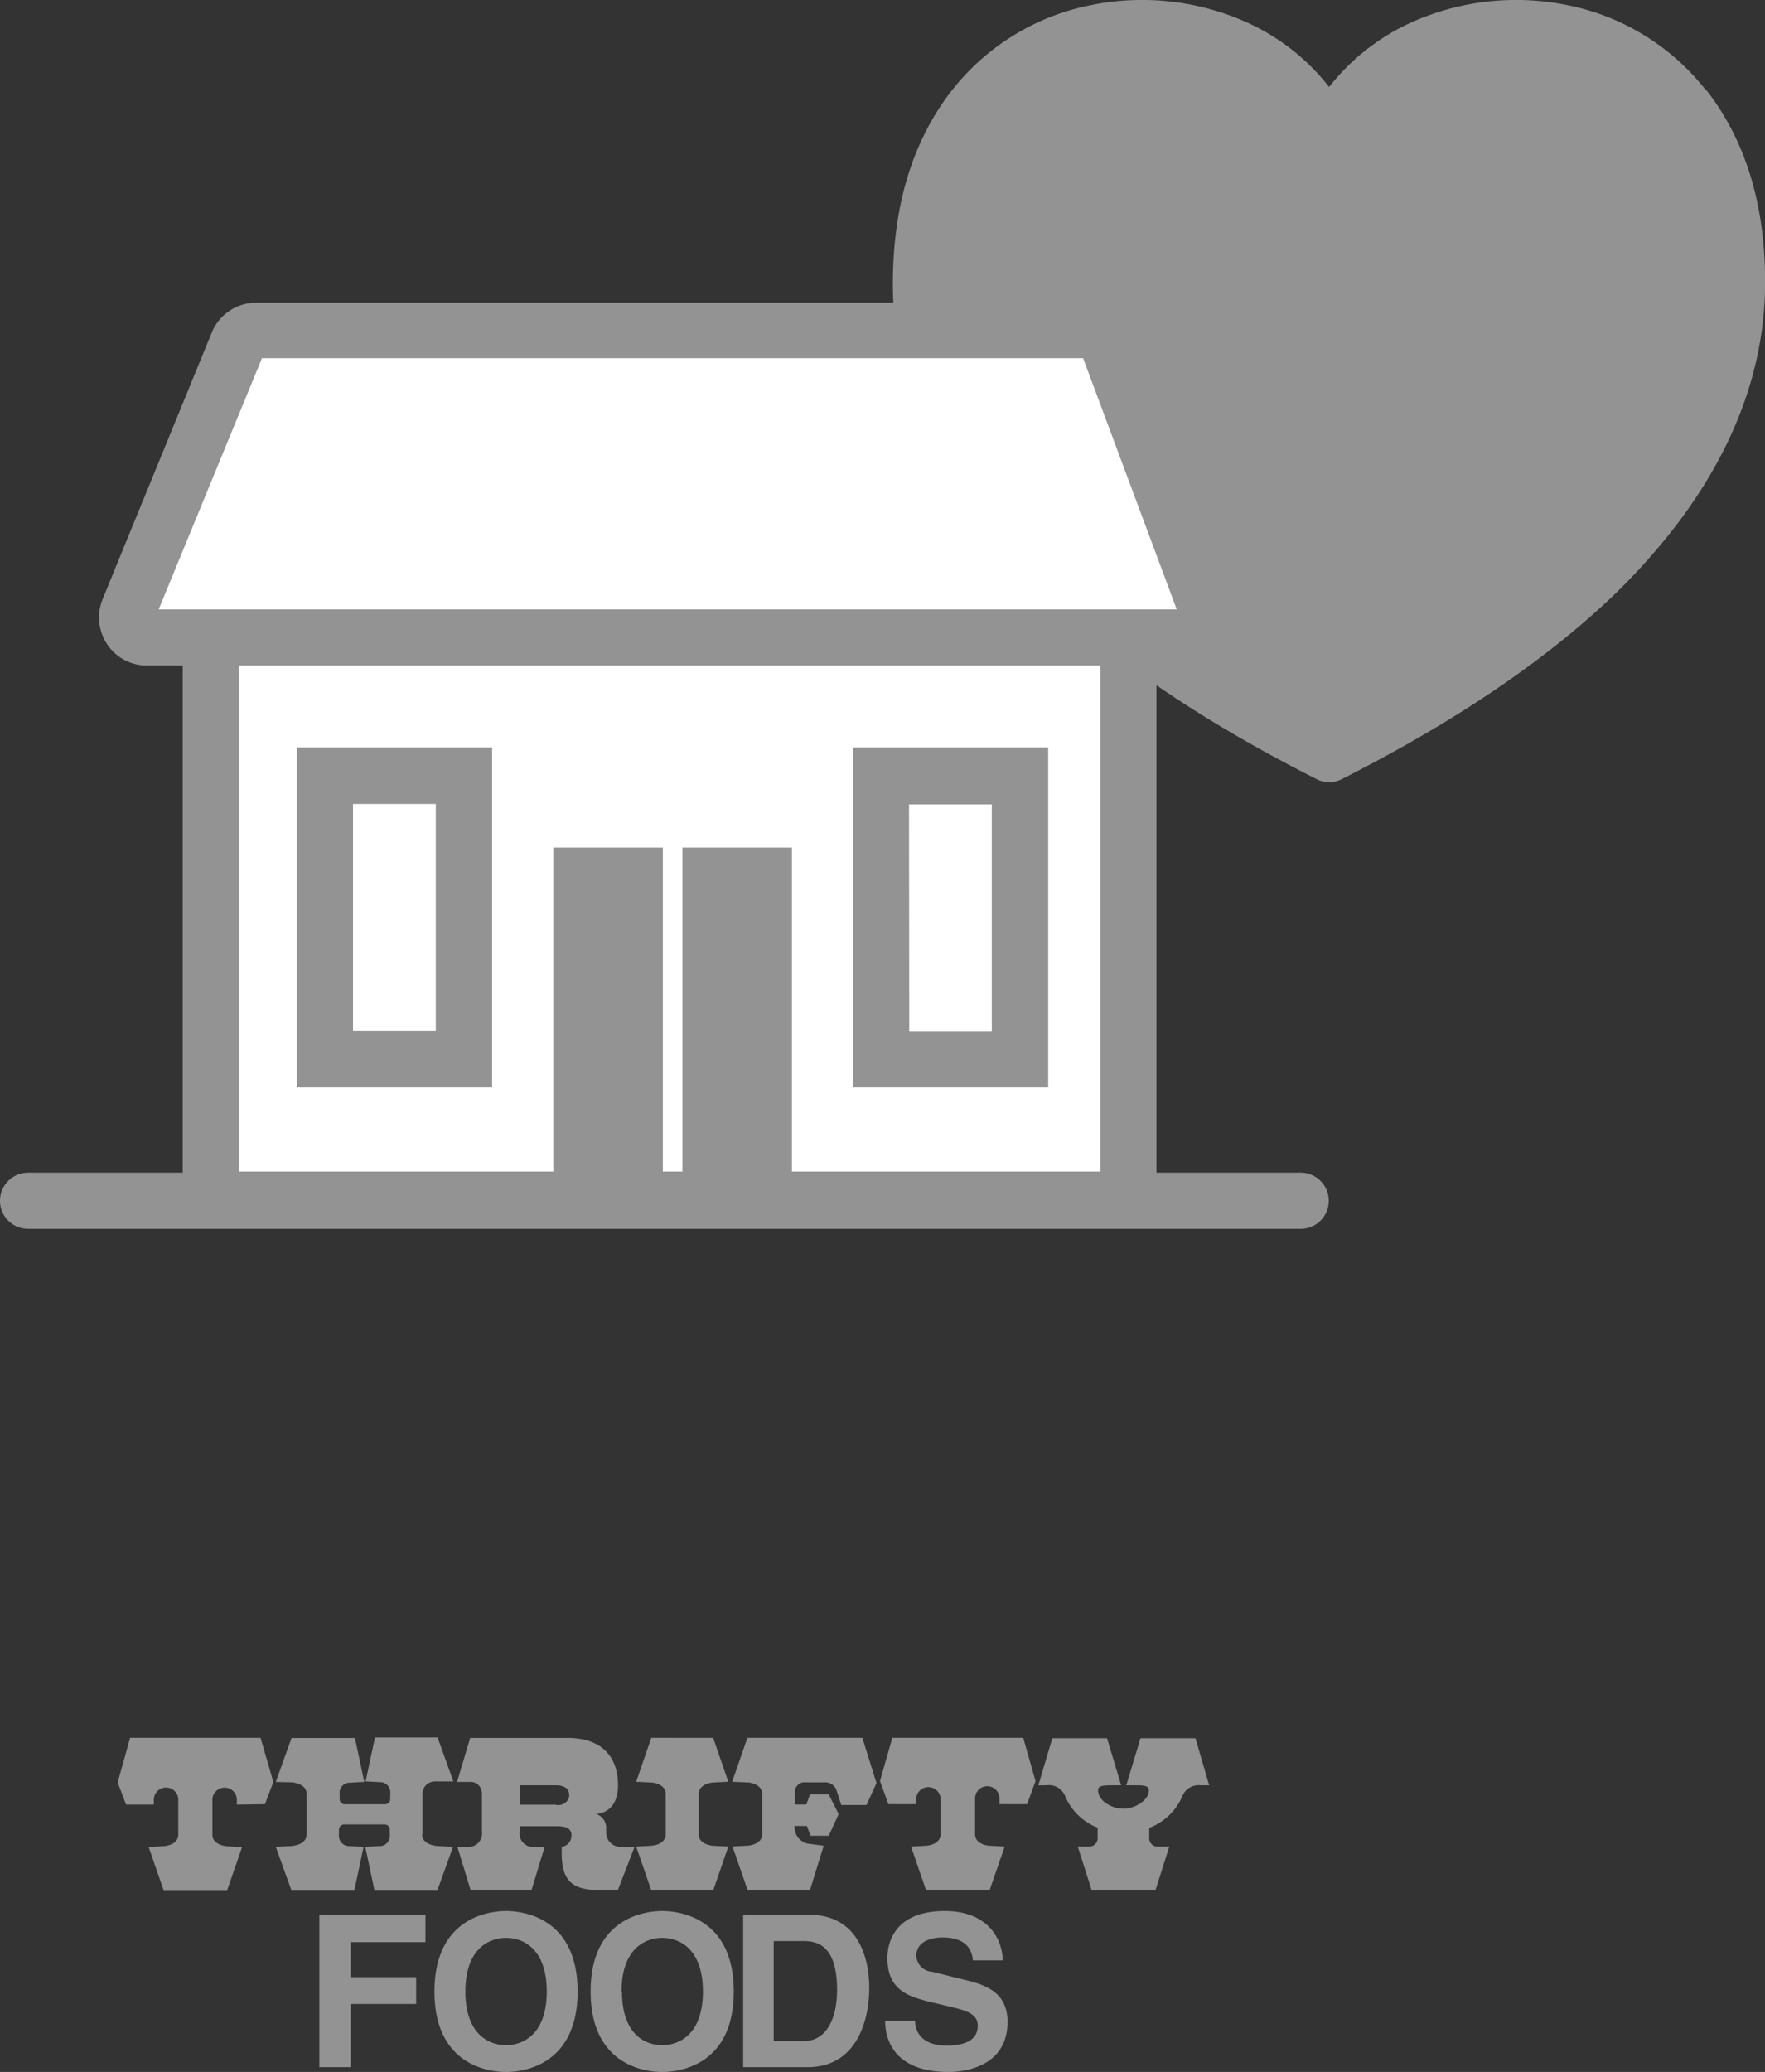 <svg xmlns="http://www.w3.org/2000/svg" width="209.99" height="246.44" viewBox="0 0 209.99 246.44"><rect x="0" y="0" width="209.99" height="246.44" fill="#333333" stroke="none"/><defs><style>.cls-1,.cls-2{fill:#939393;}.cls-1{fill-rule:evenodd;}.cls-3{fill:#fff;}</style></defs><title>Asset 17</title><g id="Layer_2" data-name="Layer 2"><g id="Layer_1-2" data-name="Layer 1"><path class="cls-1" d="M41.71,245.87H38V227.74H50.62V231H41.71v4.16h7.8v3.19h-7.8v7.55Zm13.66-9c0-5.11,2.83-6.38,4.84-6.38s4.84,1.27,4.84,6.38-2.83,6.38-4.84,6.38S55.37,242,55.37,236.87Zm-3.68,0c0,8.54,6.16,9.57,8.51,9.57s8.52-1,8.52-9.57-6.16-9.57-8.52-9.57S51.69,228.33,51.69,236.87Zm22.26,0c0-5.11,2.83-6.38,4.84-6.38s4.84,1.27,4.84,6.38-2.83,6.38-4.84,6.38S74,242,74,236.87Zm-3.68,0c0,8.54,6.16,9.57,8.51,9.57s8.52-1,8.52-9.57-6.16-9.57-8.52-9.57S70.27,228.33,70.27,236.87Zm21.78-6h3.54c1.57,0,4,.43,4,5.8,0,3-1,6.1-4,6.1H92.05v-11.9Zm-3.63,15h7.66c5.83,0,7.34-5.53,7.34-9.43,0-3.44-1.23-8.7-7.19-8.7H88.42v18.13Zm20.45-5.51c0,1,.53,2.94,3.76,2.94,1.75,0,3.7-.43,3.7-2.35,0-1.42-1.33-1.8-3.22-2.26l-1.91-.45c-2.87-.69-5.62-1.34-5.62-5.35,0-2,1-5.59,6.81-5.59,5.44,0,6.89,3.65,6.91,5.87h-3.54c-.1-.81-.39-2.73-3.64-2.73-1.41,0-3.1.53-3.1,2.18a2,2,0,0,0,1.88,1.9l4.35,1.08c2.41.61,4.62,1.62,4.62,4.89,0,5.47-5.41,5.95-7,5.95-6.46,0-7.56-3.82-7.56-6.08h3.53ZM31.52,214.59l1-2.64L31,206.7H15.48L14,212l1,2.64H18.3v-.69a1.46,1.46,0,0,1,2.91,0v4.25c0,1.27-1.68,1.38-1.68,1.38l-1.84.1,1.8,5.22H27l1.8-5.21-1.85-.1s-1.68-.12-1.68-1.38v-4.25a1.46,1.46,0,0,1,2.91,0v.68Zm90.68,0,1-2.75-1.46-5.14H106.16l-1.46,5.14,1,2.75H109v-.69a1.46,1.46,0,0,1,2.91,0v4.25c0,1.27-1.67,1.38-1.67,1.38l-1.85.1,1.8,5.22h7.54l1.8-5.22-1.85-.1s-1.67-.11-1.67-1.38V213.9a1.45,1.45,0,1,1,2.9,0v.69Zm-71.93,3.59v-4.76a1.48,1.48,0,0,1,1.45-1.54,1.23,1.23,0,0,1,.33,0l1.89,0-1.88-5.22H44.61l-1.11,5.22,1.93.1a1.22,1.22,0,0,1,1,1.38V214a.61.61,0,0,1-.62.6H41a.6.6,0,0,1-.59-.6v-.58a1.22,1.22,0,0,1,1-1.38l1.93-.1-1.11-5.22H34.69l-1.88,5.22,1.92.05s1.75.11,1.75,1.38v4.81c0,1.27-1.75,1.38-1.75,1.38l-1.92.1,1.88,5.22h7.46l1.11-5.22-1.93-.1a1.23,1.23,0,0,1-1-1.38v-.58a.62.62,0,0,1,.6-.6h4.82a.61.61,0,0,1,.63.6v.58a1.23,1.23,0,0,1-1,1.38l-1.92.1,1.1,5.22h7.46l1.88-5.22-1.93-.1s-1.75-.12-1.75-1.38Zm32.86,0V213.4c0-1.27,1.67-1.39,1.67-1.39l1.85-.09-1.8-5.22H77.49l-1.8,5.22,1.85.09s1.67.12,1.67,1.39v4.75c0,1.27-1.67,1.38-1.67,1.38l-1.85.1,1.8,5.22h7.36l1.8-5.22-1.85-.1s-1.68-.11-1.68-1.38ZM102.6,206.7H88.92l-1.81,5.22L89,212s1.68.12,1.68,1.39v4.75c0,1.27-1.68,1.38-1.68,1.38l-1.85.1,1.81,5.22h7.4L98,219.53l-2-.27a2.18,2.18,0,0,1-1.21-.92,3.58,3.58,0,0,1-.28-1.16h1.49l.44,1.16h2.16l1.18-2.57-1.18-2.35H96.37l-.44,1.21H94.57v-1.31a1.17,1.17,0,0,1,1-1.33h2.51a1.44,1.44,0,0,1,1.34.7c.08.13.67,2,.67,2h3l1.19-2.61Zm28.07,10.71a6.89,6.89,0,0,1-4-3.91,2.06,2.06,0,0,0-2.13-1.16h-1l1.66-5.59h6.51l1.68,5.59h-1.15c-1.12,0-1.6.09-1.6.58,0,1.24,1.57,2.2,3,2.2s3.05-1,3.05-2.2c0-.47-.47-.58-1.45-.58H134l1.69-5.59h6.54l1.63,5.59h-1a2.09,2.09,0,0,0-2.13,1.16,7,7,0,0,1-4,3.91v1.13a1,1,0,0,0,.87,1.09h1.52l-1.66,5.22h-7.57l-1.66-5.22h1.36a1,1,0,0,0,1-.9.61.61,0,0,0,0-.19v-1.13Zm-73.34-4.22a1.34,1.34,0,0,0-1.43-1.25l-.24,0H54.38l1.56-5.23H67.53c4,0,6,2.19,6,5.62s-2.6,3.42-2.6,3.42a1.73,1.73,0,0,1,1.19,1.71v.44a1.7,1.7,0,0,0,1.63,1.76,2.34,2.34,0,0,0,.38,0H75.5l-2,5.18H71.83c-3.49,0-5-.8-5-4.46v-.72a1.34,1.34,0,0,0,1.16-1.4c0-1-1.1-1.05-1.81-1.05H61.82v.64a1.6,1.6,0,0,0,1.37,1.81,1.62,1.62,0,0,0,.44,0H64.8l-1.57,5.18H56l-1.58-5.18H55.6a1.58,1.58,0,0,0,1.74-1.42,1.7,1.7,0,0,0,0-.39V213.2Zm8.77-.85H61.82v2.31H66.1a1.32,1.32,0,0,0,1.62-.94l0-.16c0-.8-.52-1.21-1.65-1.21Z"/><path class="cls-2" d="M203,10.78A27.82,27.82,0,0,0,186.51.62a30.44,30.44,0,0,0-18.38,1.95,26.09,26.09,0,0,0-10,7.78,25.87,25.87,0,0,0-10-7.78A30.43,30.43,0,0,0,129.75.62a27.86,27.86,0,0,0-16.52,10.16c-4.66,6-7,13.68-7,23,0,12.88,5.92,25.13,17.44,36.41,8.17,8,19.27,15.57,33,22.49a3.24,3.24,0,0,0,2.94,0c13.72-6.93,24.82-14.49,33-22.49C204,58.89,209.94,46.64,210,33.76c.05-9.3-2.29-17-6.95-23"/><rect class="cls-3" x="25.08" y="67.55" width="109.17" height="75.11"/><path class="cls-2" d="M137.59,146H21.74V64.21H137.59ZM28.42,139.35H130.91V70.89H28.42Z"/><path class="cls-3" d="M141.37,75.82H17.47a2.38,2.38,0,0,1-2.35-2.4,2.53,2.53,0,0,1,.21-1l13-31.78a2.38,2.38,0,0,1,2.14-1.41h99.1a2.36,2.36,0,0,1,2.14,1.41l11.81,31.78a2.38,2.38,0,0,1-1.19,3.16A2.28,2.28,0,0,1,141.37,75.82Z"/><path class="cls-2" d="M141.37,79.16H17.47a5.67,5.67,0,0,1-4.76-2.59,5.79,5.79,0,0,1-.48-5.36L25.28,39.35A5.73,5.73,0,0,1,30.47,36h99.1a5.72,5.72,0,0,1,5.2,3.39l.08.19,11.78,31.71a5.71,5.71,0,0,1-5.26,8ZM18.88,72.48H140L128.86,42.6H31.17Z"/><rect class="cls-3" x="38.68" y="92.24" width="16.53" height="33.73"/><path class="cls-2" d="M58.55,129.35H35.34V88.9H58.55ZM42,122.62h9.85v-27H42Z"/><rect class="cls-3" x="104.84" y="92.24" width="16.53" height="33.73"/><path class="cls-2" d="M124.71,129.35H101.5V88.9h23.21Zm-16.53-6.68H118v-27h-9.85Z"/><rect class="cls-2" x="81.19" y="100.81" width="13.03" height="39.31"/><rect class="cls-2" x="65.83" y="100.81" width="13.03" height="39.31"/><path class="cls-2" d="M154.75,146.16H3.34a3.34,3.34,0,1,1,0-6.68H154.75a3.34,3.34,0,1,1,0,6.68Z"/></g></g></svg>